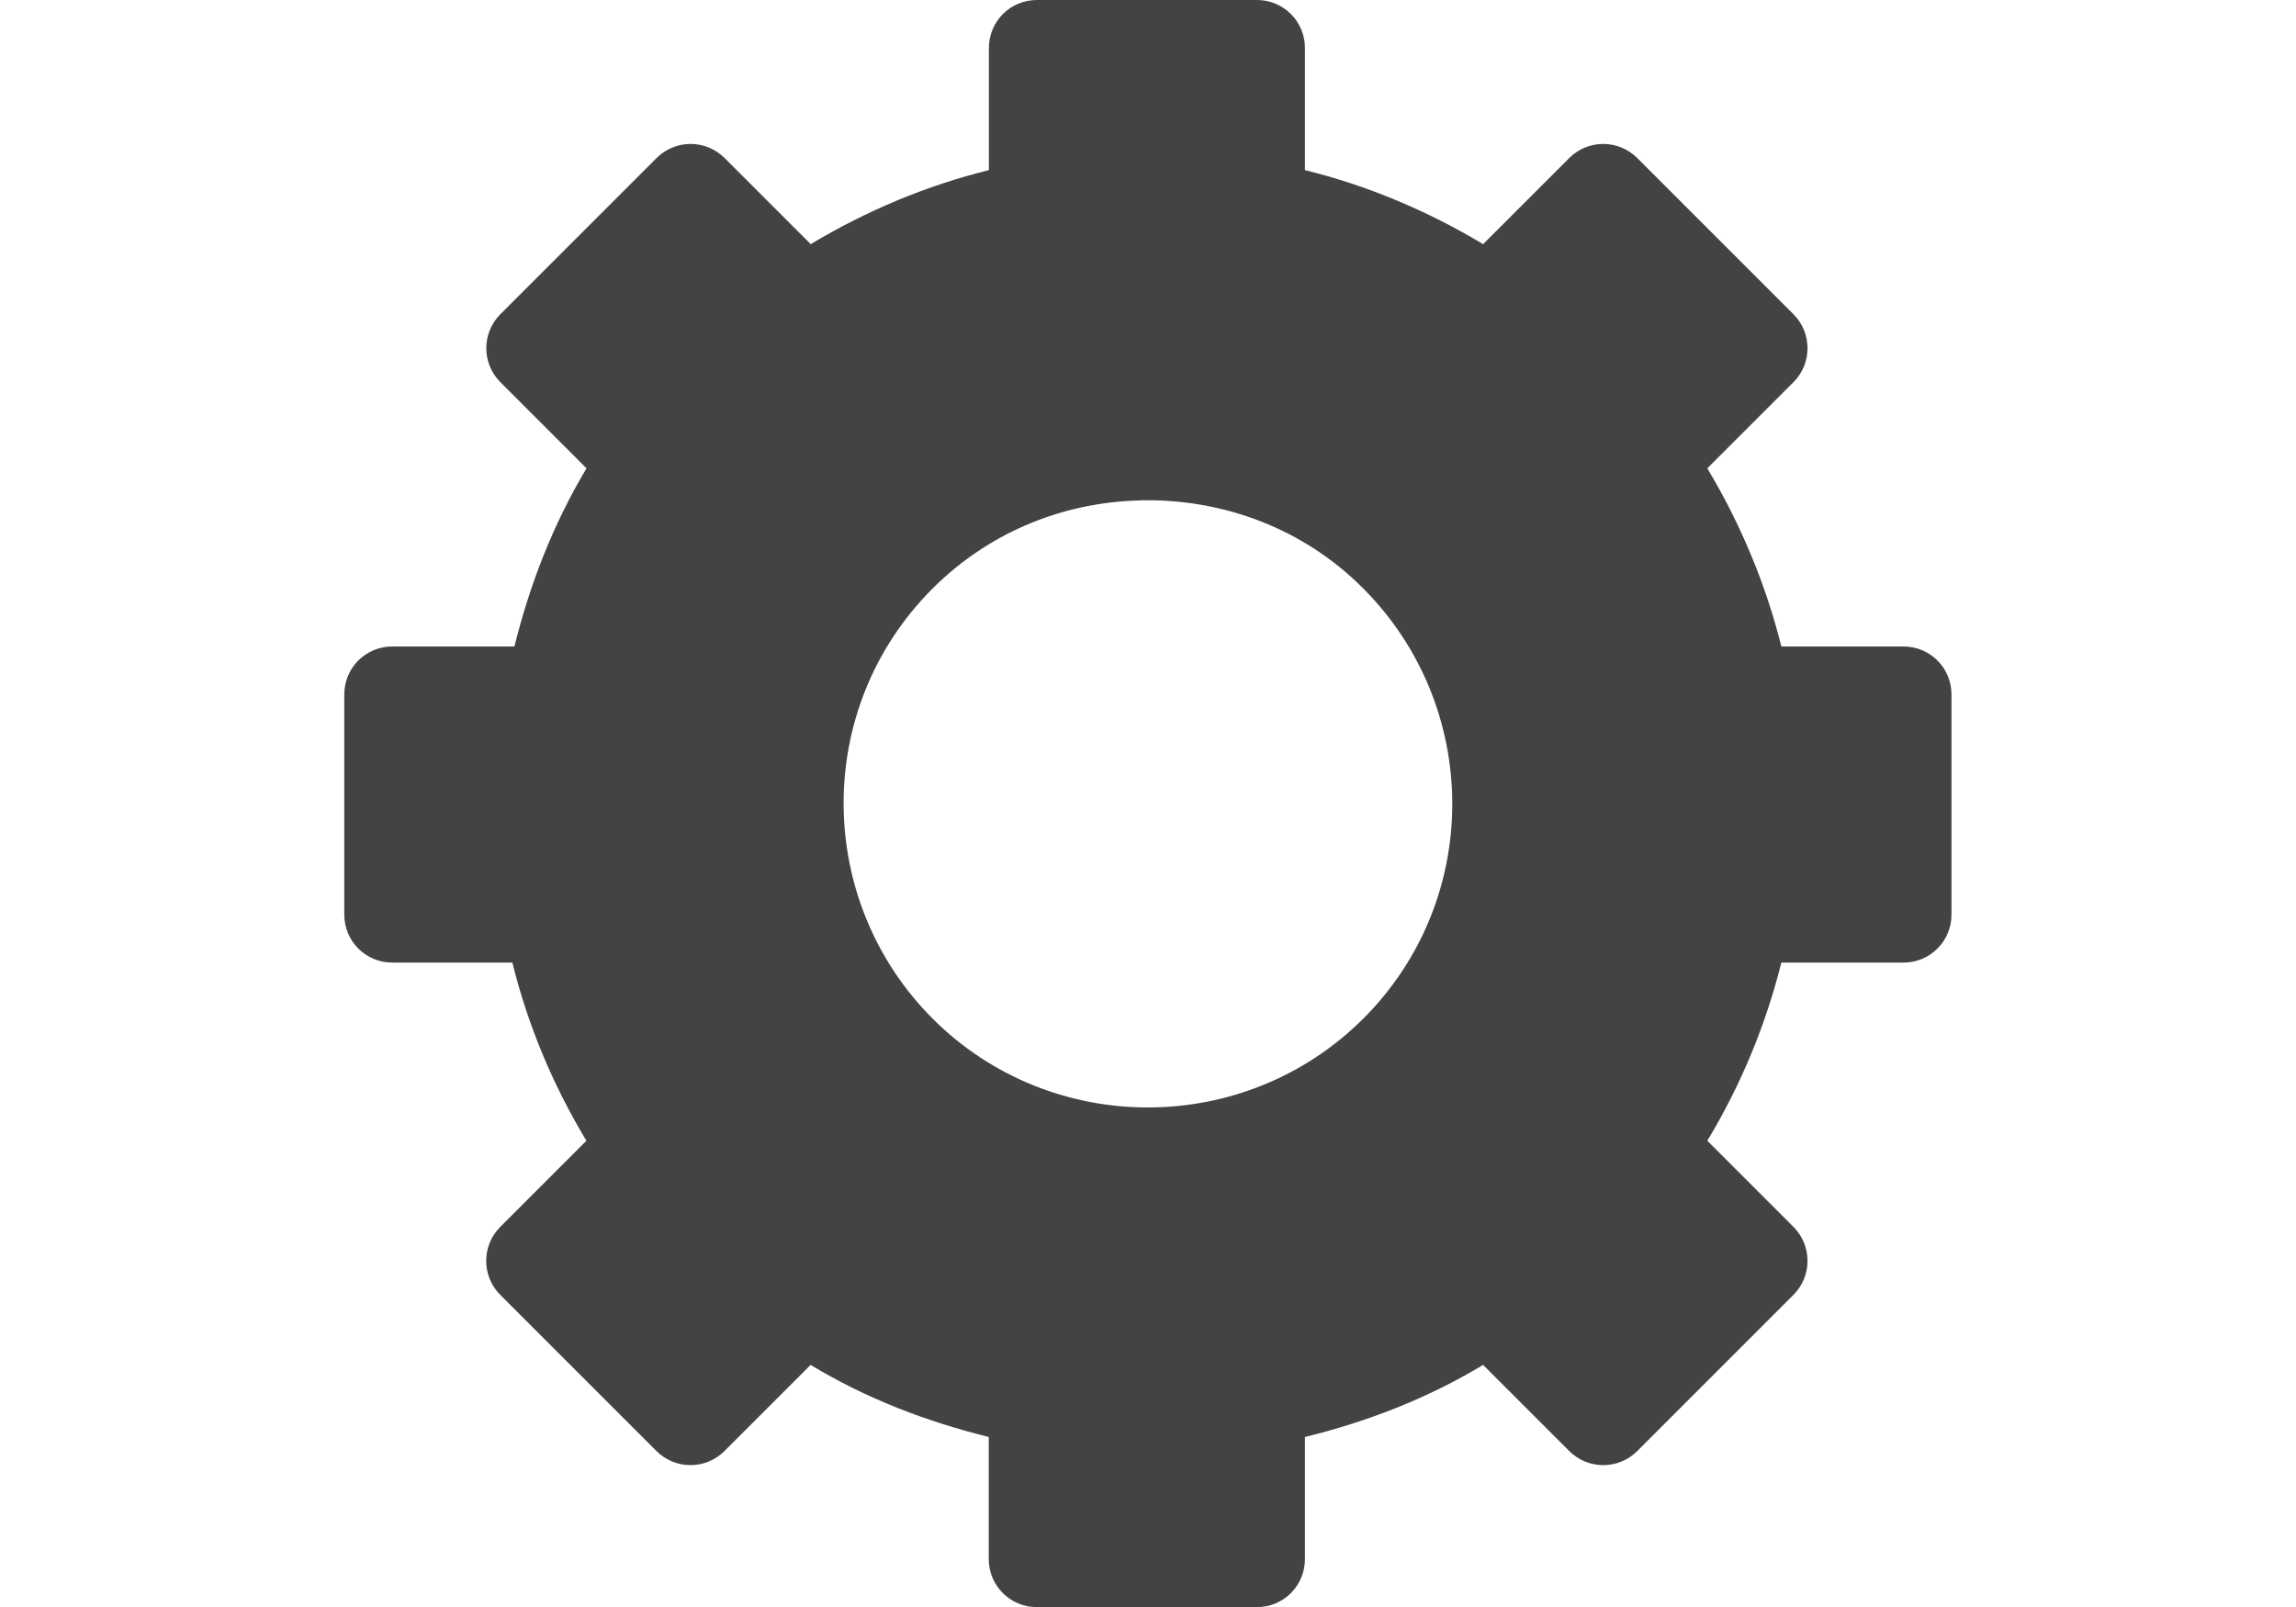 <?xml version="1.0" encoding="UTF-8"?><svg xmlns="http://www.w3.org/2000/svg" width="20" height="14"><path d="M9.032 0c-.232 0-.418.187-.418.418v1.064c-.541.134-1.062.351-1.552.645l-.75-.75c-.164-.164-.429-.164-.593 0l-1.36 1.36c-.164.164-.164.429 0 .593l.75.75c-.292.488-.495 1.015-.628 1.552h-1.064c-.232 0-.418.187-.418.418v1.918c0 .232.187.418.418.418h1.046c.134.542.35 1.062.645 1.552l-.75.75c-.164.164-.164.429 0 .593l1.36 1.36c.164.164.429.164.593 0l.75-.75c.492.297 1.01.493 1.552.628v1.064c0 .232.187.418.418.418h1.918c.232 0 .418-.187.418-.418v-1.064c.543-.134 1.061-.333 1.552-.628l.75.75c.164.164.429.164.593 0l1.36-1.36c.164-.164.164-.429 0-.593l-.75-.75c.295-.489.51-1.013.645-1.552h1.064c.232 0 .418-.187.418-.418v-1.918c0-.232-.187-.418-.418-.418h-1.064c-.134-.538-.353-1.065-.645-1.552l.75-.75c.164-.164.164-.429 0-.593l-1.36-1.36c-.164-.164-.429-.164-.593 0l-.75.75c-.49-.294-1.013-.512-1.552-.645v-1.064c0-.232-.187-.418-.418-.418h-1.918zm.889 4.359c.678-.018 1.369.211 1.9.715 1.062 1.007 1.112 2.686.105 3.748-1.005 1.059-2.686 1.106-3.748.105-1.062-1.007-1.112-2.686-.105-3.748.504-.531 1.17-.801 1.848-.819z" fill="#434343"/></svg>